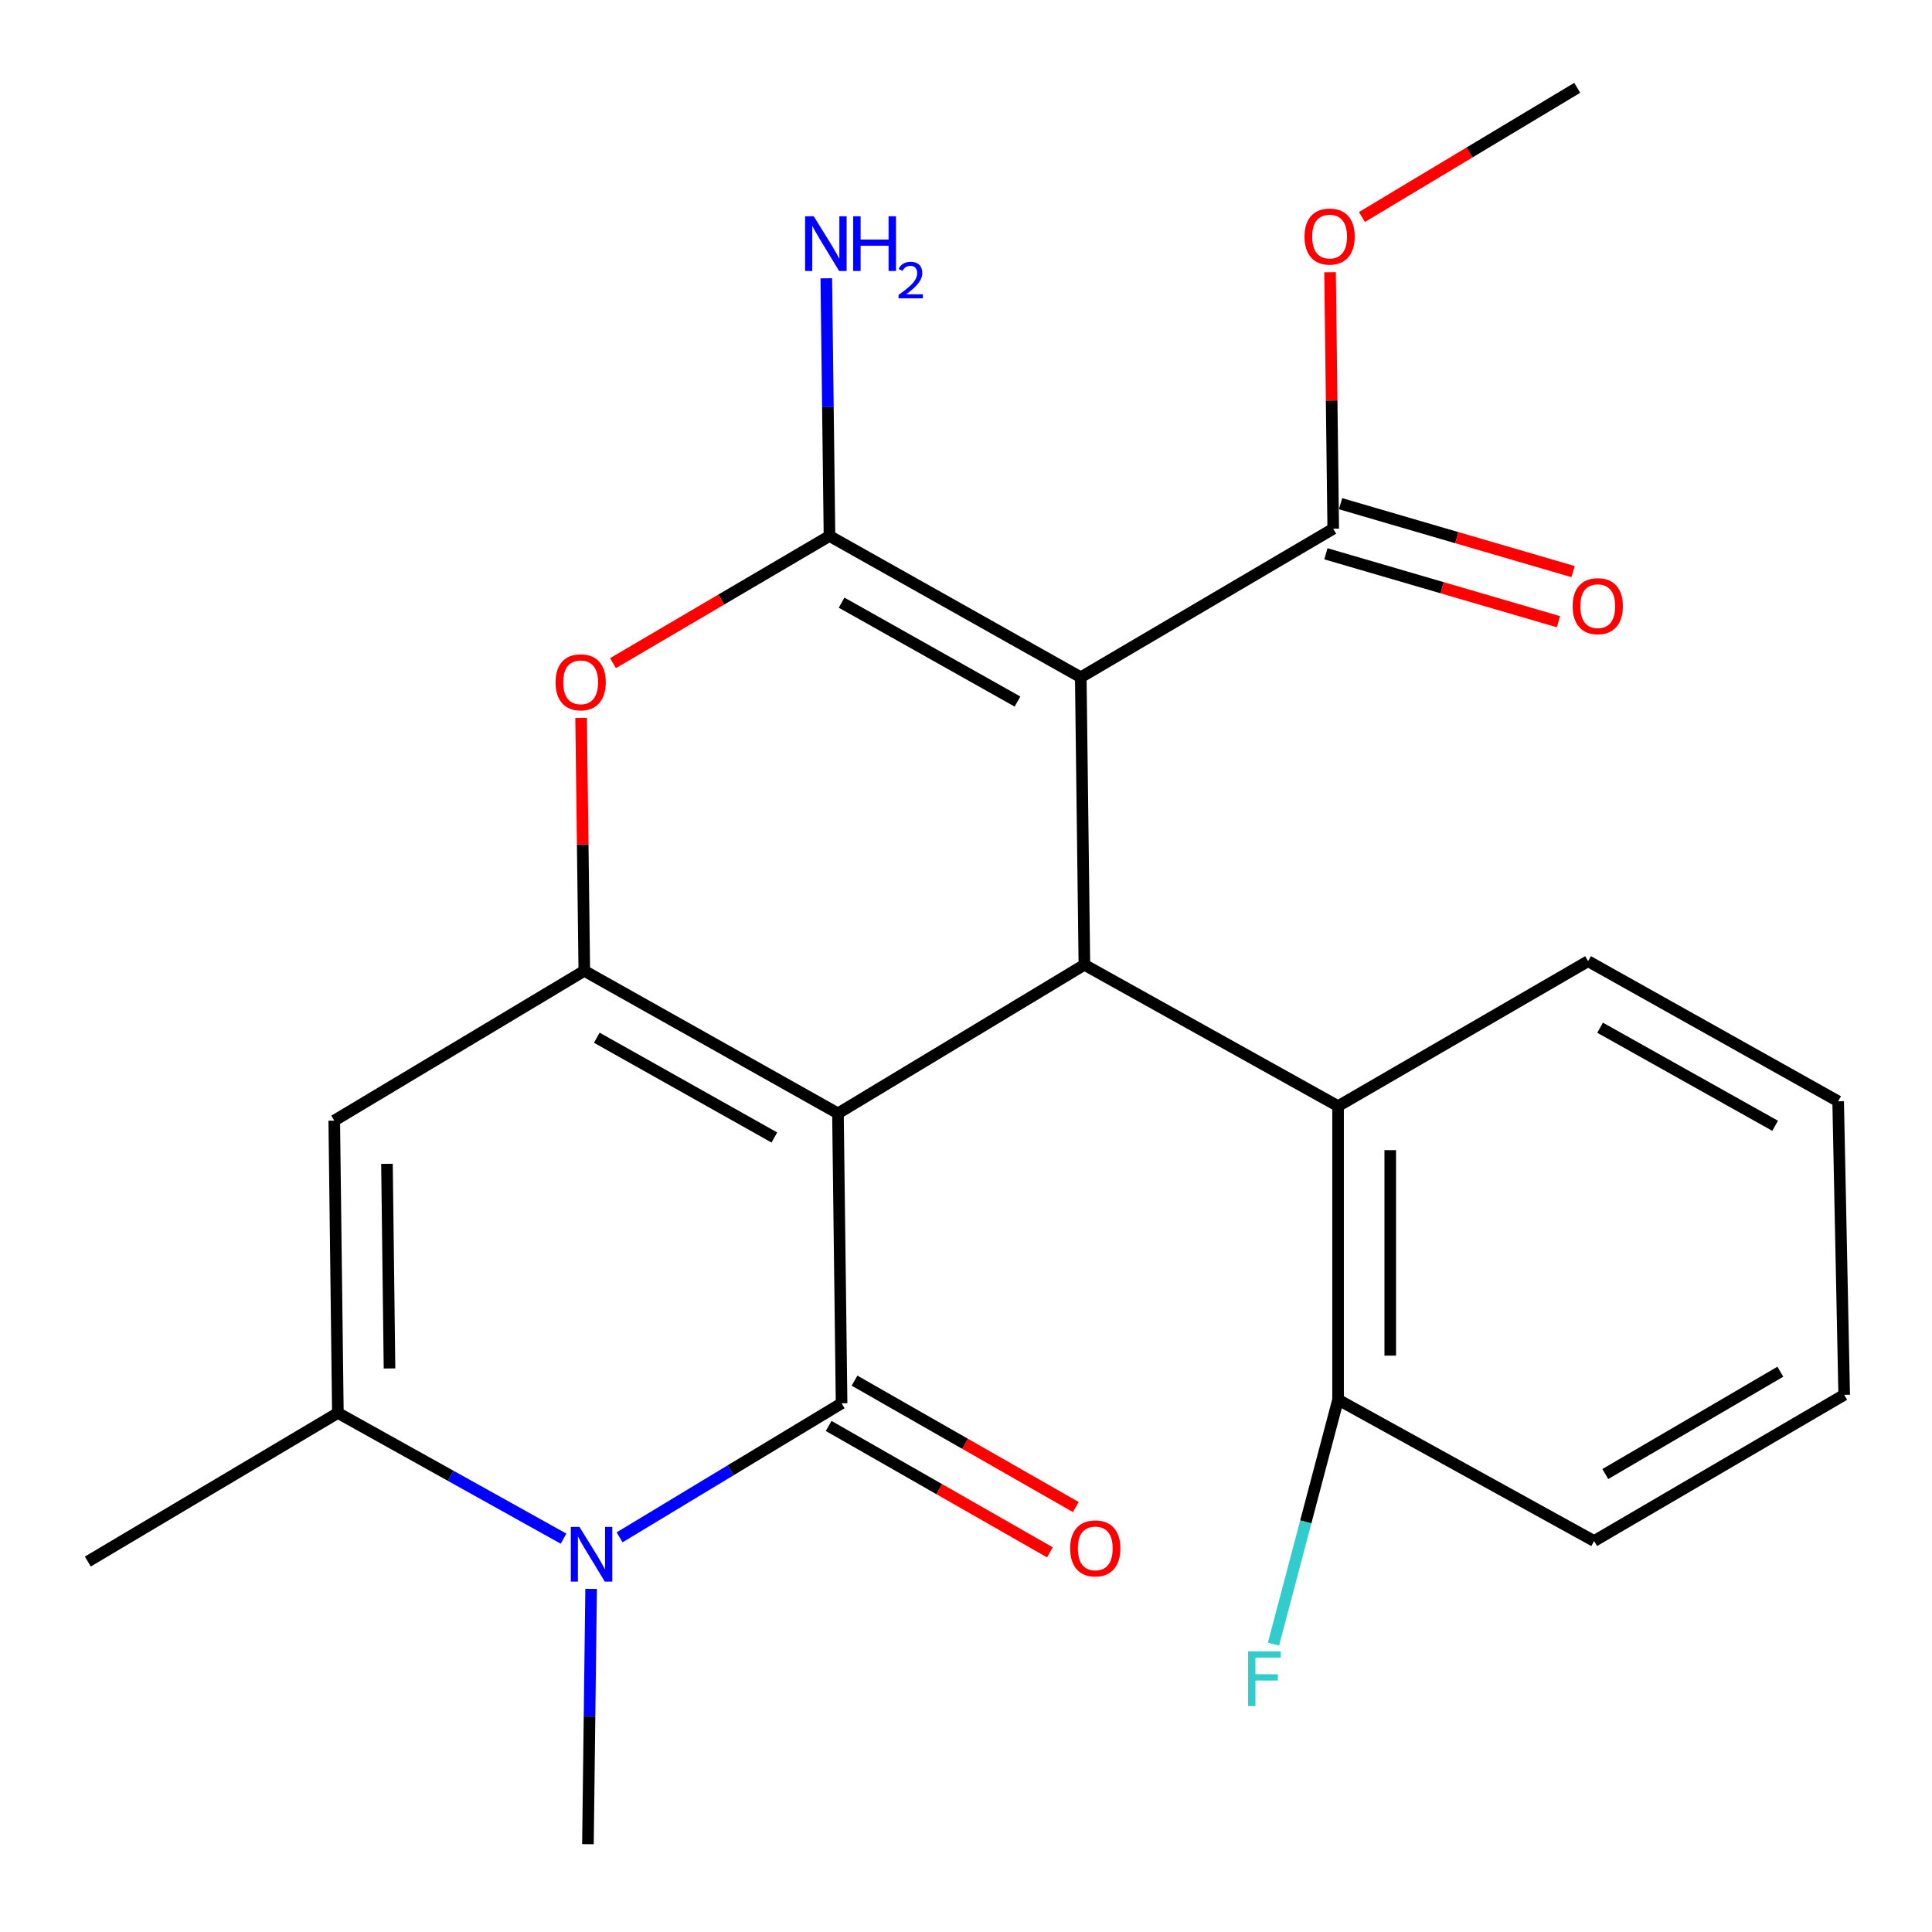 <?xml version='1.0' encoding='iso-8859-1'?>
<svg version='1.1' baseProfile='full'
              xmlns='http://www.w3.org/2000/svg'
                      xmlns:rdkit='http://www.rdkit.org/xml'
                      xmlns:xlink='http://www.w3.org/1999/xlink'
                  xml:space='preserve'
width='1000px' height='1000px' viewBox='0 0 1000 1000'>
<!-- END OF HEADER -->
<rect style='opacity:1.0;fill:#FFFFFF;stroke:none' width='1000' height='1000' x='0' y='0'> </rect>
<path class='bond-0' d='M 433.725,576.283 L 435.601,726.342' style='fill:none;fill-rule:evenodd;stroke:#000000;stroke-width:6px;stroke-linecap:butt;stroke-linejoin:miter;stroke-opacity:1' />
<path class='bond-2' d='M 433.725,576.283 L 302.436,502.506' style='fill:none;fill-rule:evenodd;stroke:#000000;stroke-width:6px;stroke-linecap:butt;stroke-linejoin:miter;stroke-opacity:1' />
<path class='bond-2' d='M 400.801,588.761 L 308.898,537.117' style='fill:none;fill-rule:evenodd;stroke:#000000;stroke-width:6px;stroke-linecap:butt;stroke-linejoin:miter;stroke-opacity:1' />
<path class='bond-4' d='M 433.725,576.283 L 561.278,499.37' style='fill:none;fill-rule:evenodd;stroke:#000000;stroke-width:6px;stroke-linecap:butt;stroke-linejoin:miter;stroke-opacity:1' />
<path class='bond-5' d='M 435.601,726.342 L 378.154,761.03' style='fill:none;fill-rule:evenodd;stroke:#000000;stroke-width:6px;stroke-linecap:butt;stroke-linejoin:miter;stroke-opacity:1' />
<path class='bond-5' d='M 378.154,761.03 L 320.707,795.719' style='fill:none;fill-rule:evenodd;stroke:#0000FF;stroke-width:6px;stroke-linecap:butt;stroke-linejoin:miter;stroke-opacity:1' />
<path class='bond-11' d='M 428.902,738.068 L 486.163,770.785' style='fill:none;fill-rule:evenodd;stroke:#000000;stroke-width:6px;stroke-linecap:butt;stroke-linejoin:miter;stroke-opacity:1' />
<path class='bond-11' d='M 486.163,770.785 L 543.425,803.502' style='fill:none;fill-rule:evenodd;stroke:#FF0000;stroke-width:6px;stroke-linecap:butt;stroke-linejoin:miter;stroke-opacity:1' />
<path class='bond-11' d='M 442.3,714.617 L 499.562,747.335' style='fill:none;fill-rule:evenodd;stroke:#000000;stroke-width:6px;stroke-linecap:butt;stroke-linejoin:miter;stroke-opacity:1' />
<path class='bond-11' d='M 499.562,747.335 L 556.824,780.052' style='fill:none;fill-rule:evenodd;stroke:#FF0000;stroke-width:6px;stroke-linecap:butt;stroke-linejoin:miter;stroke-opacity:1' />
<path class='bond-1' d='M 559.403,350.555 L 561.278,499.37' style='fill:none;fill-rule:evenodd;stroke:#000000;stroke-width:6px;stroke-linecap:butt;stroke-linejoin:miter;stroke-opacity:1' />
<path class='bond-3' d='M 559.403,350.555 L 429.344,277.424' style='fill:none;fill-rule:evenodd;stroke:#000000;stroke-width:6px;stroke-linecap:butt;stroke-linejoin:miter;stroke-opacity:1' />
<path class='bond-3' d='M 526.656,363.127 L 435.615,311.935' style='fill:none;fill-rule:evenodd;stroke:#000000;stroke-width:6px;stroke-linecap:butt;stroke-linejoin:miter;stroke-opacity:1' />
<path class='bond-9' d='M 559.403,350.555 L 690.077,273.673' style='fill:none;fill-rule:evenodd;stroke:#000000;stroke-width:6px;stroke-linecap:butt;stroke-linejoin:miter;stroke-opacity:1' />
<path class='bond-6' d='M 302.436,502.506 L 301.608,437.039' style='fill:none;fill-rule:evenodd;stroke:#000000;stroke-width:6px;stroke-linecap:butt;stroke-linejoin:miter;stroke-opacity:1' />
<path class='bond-6' d='M 301.608,437.039 L 300.78,371.572' style='fill:none;fill-rule:evenodd;stroke:#FF0000;stroke-width:6px;stroke-linecap:butt;stroke-linejoin:miter;stroke-opacity:1' />
<path class='bond-7' d='M 302.436,502.506 L 173.008,580.034' style='fill:none;fill-rule:evenodd;stroke:#000000;stroke-width:6px;stroke-linecap:butt;stroke-linejoin:miter;stroke-opacity:1' />
<path class='bond-12' d='M 429.344,277.424 L 428.517,210.735' style='fill:none;fill-rule:evenodd;stroke:#000000;stroke-width:6px;stroke-linecap:butt;stroke-linejoin:miter;stroke-opacity:1' />
<path class='bond-12' d='M 428.517,210.735 L 427.691,144.047' style='fill:none;fill-rule:evenodd;stroke:#0000FF;stroke-width:6px;stroke-linecap:butt;stroke-linejoin:miter;stroke-opacity:1' />
<path class='bond-24' d='M 429.344,277.424 L 373.312,310.335' style='fill:none;fill-rule:evenodd;stroke:#000000;stroke-width:6px;stroke-linecap:butt;stroke-linejoin:miter;stroke-opacity:1' />
<path class='bond-24' d='M 373.312,310.335 L 317.28,343.247' style='fill:none;fill-rule:evenodd;stroke:#FF0000;stroke-width:6px;stroke-linecap:butt;stroke-linejoin:miter;stroke-opacity:1' />
<path class='bond-10' d='M 561.278,499.37 L 692.582,572.532' style='fill:none;fill-rule:evenodd;stroke:#000000;stroke-width:6px;stroke-linecap:butt;stroke-linejoin:miter;stroke-opacity:1' />
<path class='bond-15' d='M 305.963,822.398 L 305.138,888.471' style='fill:none;fill-rule:evenodd;stroke:#0000FF;stroke-width:6px;stroke-linecap:butt;stroke-linejoin:miter;stroke-opacity:1' />
<path class='bond-15' d='M 305.138,888.471 L 304.312,954.545' style='fill:none;fill-rule:evenodd;stroke:#000000;stroke-width:6px;stroke-linecap:butt;stroke-linejoin:miter;stroke-opacity:1' />
<path class='bond-25' d='M 291.69,796.409 L 233.286,763.874' style='fill:none;fill-rule:evenodd;stroke:#0000FF;stroke-width:6px;stroke-linecap:butt;stroke-linejoin:miter;stroke-opacity:1' />
<path class='bond-25' d='M 233.286,763.874 L 174.883,731.339' style='fill:none;fill-rule:evenodd;stroke:#000000;stroke-width:6px;stroke-linecap:butt;stroke-linejoin:miter;stroke-opacity:1' />
<path class='bond-8' d='M 173.008,580.034 L 174.883,731.339' style='fill:none;fill-rule:evenodd;stroke:#000000;stroke-width:6px;stroke-linecap:butt;stroke-linejoin:miter;stroke-opacity:1' />
<path class='bond-8' d='M 200.295,602.395 L 201.608,708.308' style='fill:none;fill-rule:evenodd;stroke:#000000;stroke-width:6px;stroke-linecap:butt;stroke-linejoin:miter;stroke-opacity:1' />
<path class='bond-18' d='M 174.883,731.339 L 45.455,808.252' style='fill:none;fill-rule:evenodd;stroke:#000000;stroke-width:6px;stroke-linecap:butt;stroke-linejoin:miter;stroke-opacity:1' />
<path class='bond-14' d='M 686.29,286.635 L 746.464,304.216' style='fill:none;fill-rule:evenodd;stroke:#000000;stroke-width:6px;stroke-linecap:butt;stroke-linejoin:miter;stroke-opacity:1' />
<path class='bond-14' d='M 746.464,304.216 L 806.639,321.797' style='fill:none;fill-rule:evenodd;stroke:#FF0000;stroke-width:6px;stroke-linecap:butt;stroke-linejoin:miter;stroke-opacity:1' />
<path class='bond-14' d='M 693.864,260.71 L 754.039,278.291' style='fill:none;fill-rule:evenodd;stroke:#000000;stroke-width:6px;stroke-linecap:butt;stroke-linejoin:miter;stroke-opacity:1' />
<path class='bond-14' d='M 754.039,278.291 L 814.214,295.872' style='fill:none;fill-rule:evenodd;stroke:#FF0000;stroke-width:6px;stroke-linecap:butt;stroke-linejoin:miter;stroke-opacity:1' />
<path class='bond-16' d='M 690.077,273.673 L 689.254,207.291' style='fill:none;fill-rule:evenodd;stroke:#000000;stroke-width:6px;stroke-linecap:butt;stroke-linejoin:miter;stroke-opacity:1' />
<path class='bond-16' d='M 689.254,207.291 L 688.431,140.91' style='fill:none;fill-rule:evenodd;stroke:#FF0000;stroke-width:6px;stroke-linecap:butt;stroke-linejoin:miter;stroke-opacity:1' />
<path class='bond-13' d='M 692.582,572.532 L 692.582,724.467' style='fill:none;fill-rule:evenodd;stroke:#000000;stroke-width:6px;stroke-linecap:butt;stroke-linejoin:miter;stroke-opacity:1' />
<path class='bond-13' d='M 719.59,595.322 L 719.59,701.677' style='fill:none;fill-rule:evenodd;stroke:#000000;stroke-width:6px;stroke-linecap:butt;stroke-linejoin:miter;stroke-opacity:1' />
<path class='bond-19' d='M 692.582,572.532 L 821.996,497.509' style='fill:none;fill-rule:evenodd;stroke:#000000;stroke-width:6px;stroke-linecap:butt;stroke-linejoin:miter;stroke-opacity:1' />
<path class='bond-17' d='M 692.582,724.467 L 675.868,787.736' style='fill:none;fill-rule:evenodd;stroke:#000000;stroke-width:6px;stroke-linecap:butt;stroke-linejoin:miter;stroke-opacity:1' />
<path class='bond-17' d='M 675.868,787.736 L 659.153,851.005' style='fill:none;fill-rule:evenodd;stroke:#33CCCC;stroke-width:6px;stroke-linecap:butt;stroke-linejoin:miter;stroke-opacity:1' />
<path class='bond-20' d='M 692.582,724.467 L 825.117,797.629' style='fill:none;fill-rule:evenodd;stroke:#000000;stroke-width:6px;stroke-linecap:butt;stroke-linejoin:miter;stroke-opacity:1' />
<path class='bond-21' d='M 704.938,112.324 L 760.654,78.889' style='fill:none;fill-rule:evenodd;stroke:#FF0000;stroke-width:6px;stroke-linecap:butt;stroke-linejoin:miter;stroke-opacity:1' />
<path class='bond-21' d='M 760.654,78.889 L 816.369,45.455' style='fill:none;fill-rule:evenodd;stroke:#000000;stroke-width:6px;stroke-linecap:butt;stroke-linejoin:miter;stroke-opacity:1' />
<path class='bond-22' d='M 821.996,497.509 L 951.425,570.026' style='fill:none;fill-rule:evenodd;stroke:#000000;stroke-width:6px;stroke-linecap:butt;stroke-linejoin:miter;stroke-opacity:1' />
<path class='bond-22' d='M 828.209,531.949 L 918.809,582.71' style='fill:none;fill-rule:evenodd;stroke:#000000;stroke-width:6px;stroke-linecap:butt;stroke-linejoin:miter;stroke-opacity:1' />
<path class='bond-26' d='M 825.117,797.629 L 954.545,721.961' style='fill:none;fill-rule:evenodd;stroke:#000000;stroke-width:6px;stroke-linecap:butt;stroke-linejoin:miter;stroke-opacity:1' />
<path class='bond-26' d='M 830.9,762.963 L 921.5,709.995' style='fill:none;fill-rule:evenodd;stroke:#000000;stroke-width:6px;stroke-linecap:butt;stroke-linejoin:miter;stroke-opacity:1' />
<path class='bond-23' d='M 951.425,570.026 L 954.545,721.961' style='fill:none;fill-rule:evenodd;stroke:#000000;stroke-width:6px;stroke-linecap:butt;stroke-linejoin:miter;stroke-opacity:1' />
<path  class='atom-6' d='M 299.927 790.326
L 309.207 805.326
Q 310.127 806.806, 311.607 809.486
Q 313.087 812.166, 313.167 812.326
L 313.167 790.326
L 316.927 790.326
L 316.927 818.646
L 313.047 818.646
L 303.087 802.246
Q 301.927 800.326, 300.687 798.126
Q 299.487 795.926, 299.127 795.246
L 299.127 818.646
L 295.447 818.646
L 295.447 790.326
L 299.927 790.326
' fill='#0000FF'/>
<path  class='atom-7' d='M 287.546 353.156
Q 287.546 346.356, 290.906 342.556
Q 294.266 338.756, 300.546 338.756
Q 306.826 338.756, 310.186 342.556
Q 313.546 346.356, 313.546 353.156
Q 313.546 360.036, 310.146 363.956
Q 306.746 367.836, 300.546 367.836
Q 294.306 367.836, 290.906 363.956
Q 287.546 360.076, 287.546 353.156
M 300.546 364.636
Q 304.866 364.636, 307.186 361.756
Q 309.546 358.836, 309.546 353.156
Q 309.546 347.596, 307.186 344.796
Q 304.866 341.956, 300.546 341.956
Q 296.226 341.956, 293.866 344.756
Q 291.546 347.556, 291.546 353.156
Q 291.546 358.876, 293.866 361.756
Q 296.226 364.636, 300.546 364.636
' fill='#FF0000'/>
<path  class='atom-12' d='M 553.905 801.445
Q 553.905 794.645, 557.265 790.845
Q 560.625 787.045, 566.905 787.045
Q 573.185 787.045, 576.545 790.845
Q 579.905 794.645, 579.905 801.445
Q 579.905 808.325, 576.505 812.245
Q 573.105 816.125, 566.905 816.125
Q 560.665 816.125, 557.265 812.245
Q 553.905 808.365, 553.905 801.445
M 566.905 812.925
Q 571.225 812.925, 573.545 810.045
Q 575.905 807.125, 575.905 801.445
Q 575.905 795.885, 573.545 793.085
Q 571.225 790.245, 566.905 790.245
Q 562.585 790.245, 560.225 793.045
Q 557.905 795.845, 557.905 801.445
Q 557.905 807.165, 560.225 810.045
Q 562.585 812.925, 566.905 812.925
' fill='#FF0000'/>
<path  class='atom-13' d='M 421.208 111.944
L 430.488 126.944
Q 431.408 128.424, 432.888 131.104
Q 434.368 133.784, 434.448 133.944
L 434.448 111.944
L 438.208 111.944
L 438.208 140.264
L 434.328 140.264
L 424.368 123.864
Q 423.208 121.944, 421.968 119.744
Q 420.768 117.544, 420.408 116.864
L 420.408 140.264
L 416.728 140.264
L 416.728 111.944
L 421.208 111.944
' fill='#0000FF'/>
<path  class='atom-13' d='M 441.608 111.944
L 445.448 111.944
L 445.448 123.984
L 459.928 123.984
L 459.928 111.944
L 463.768 111.944
L 463.768 140.264
L 459.928 140.264
L 459.928 127.184
L 445.448 127.184
L 445.448 140.264
L 441.608 140.264
L 441.608 111.944
' fill='#0000FF'/>
<path  class='atom-13' d='M 465.141 139.27
Q 465.828 137.501, 467.464 136.524
Q 469.101 135.521, 471.372 135.521
Q 474.196 135.521, 475.78 137.052
Q 477.364 138.584, 477.364 141.303
Q 477.364 144.075, 475.305 146.662
Q 473.272 149.249, 469.048 152.312
L 477.681 152.312
L 477.681 154.424
L 465.088 154.424
L 465.088 152.655
Q 468.573 150.173, 470.632 148.325
Q 472.718 146.477, 473.721 144.814
Q 474.724 143.151, 474.724 141.435
Q 474.724 139.64, 473.827 138.636
Q 472.929 137.633, 471.372 137.633
Q 469.867 137.633, 468.864 138.24
Q 467.86 138.848, 467.148 140.194
L 465.141 139.27
' fill='#0000FF'/>
<path  class='atom-15' d='M 813.992 313.754
Q 813.992 306.954, 817.352 303.154
Q 820.712 299.354, 826.992 299.354
Q 833.272 299.354, 836.632 303.154
Q 839.992 306.954, 839.992 313.754
Q 839.992 320.634, 836.592 324.554
Q 833.192 328.434, 826.992 328.434
Q 820.752 328.434, 817.352 324.554
Q 813.992 320.674, 813.992 313.754
M 826.992 325.234
Q 831.312 325.234, 833.632 322.354
Q 835.992 319.434, 835.992 313.754
Q 835.992 308.194, 833.632 305.394
Q 831.312 302.554, 826.992 302.554
Q 822.672 302.554, 820.312 305.354
Q 817.992 308.154, 817.992 313.754
Q 817.992 319.474, 820.312 322.354
Q 822.672 325.234, 826.992 325.234
' fill='#FF0000'/>
<path  class='atom-17' d='M 675.201 122.447
Q 675.201 115.647, 678.561 111.847
Q 681.921 108.047, 688.201 108.047
Q 694.481 108.047, 697.841 111.847
Q 701.201 115.647, 701.201 122.447
Q 701.201 129.327, 697.801 133.247
Q 694.401 137.127, 688.201 137.127
Q 681.961 137.127, 678.561 133.247
Q 675.201 129.367, 675.201 122.447
M 688.201 133.927
Q 692.521 133.927, 694.841 131.047
Q 697.201 128.127, 697.201 122.447
Q 697.201 116.887, 694.841 114.087
Q 692.521 111.247, 688.201 111.247
Q 683.881 111.247, 681.521 114.047
Q 679.201 116.847, 679.201 122.447
Q 679.201 128.167, 681.521 131.047
Q 683.881 133.927, 688.201 133.927
' fill='#FF0000'/>
<path  class='atom-18' d='M 646.006 854.74
L 662.846 854.74
L 662.846 857.98
L 649.806 857.98
L 649.806 866.58
L 661.406 866.58
L 661.406 869.86
L 649.806 869.86
L 649.806 883.06
L 646.006 883.06
L 646.006 854.74
' fill='#33CCCC'/>
</svg>

